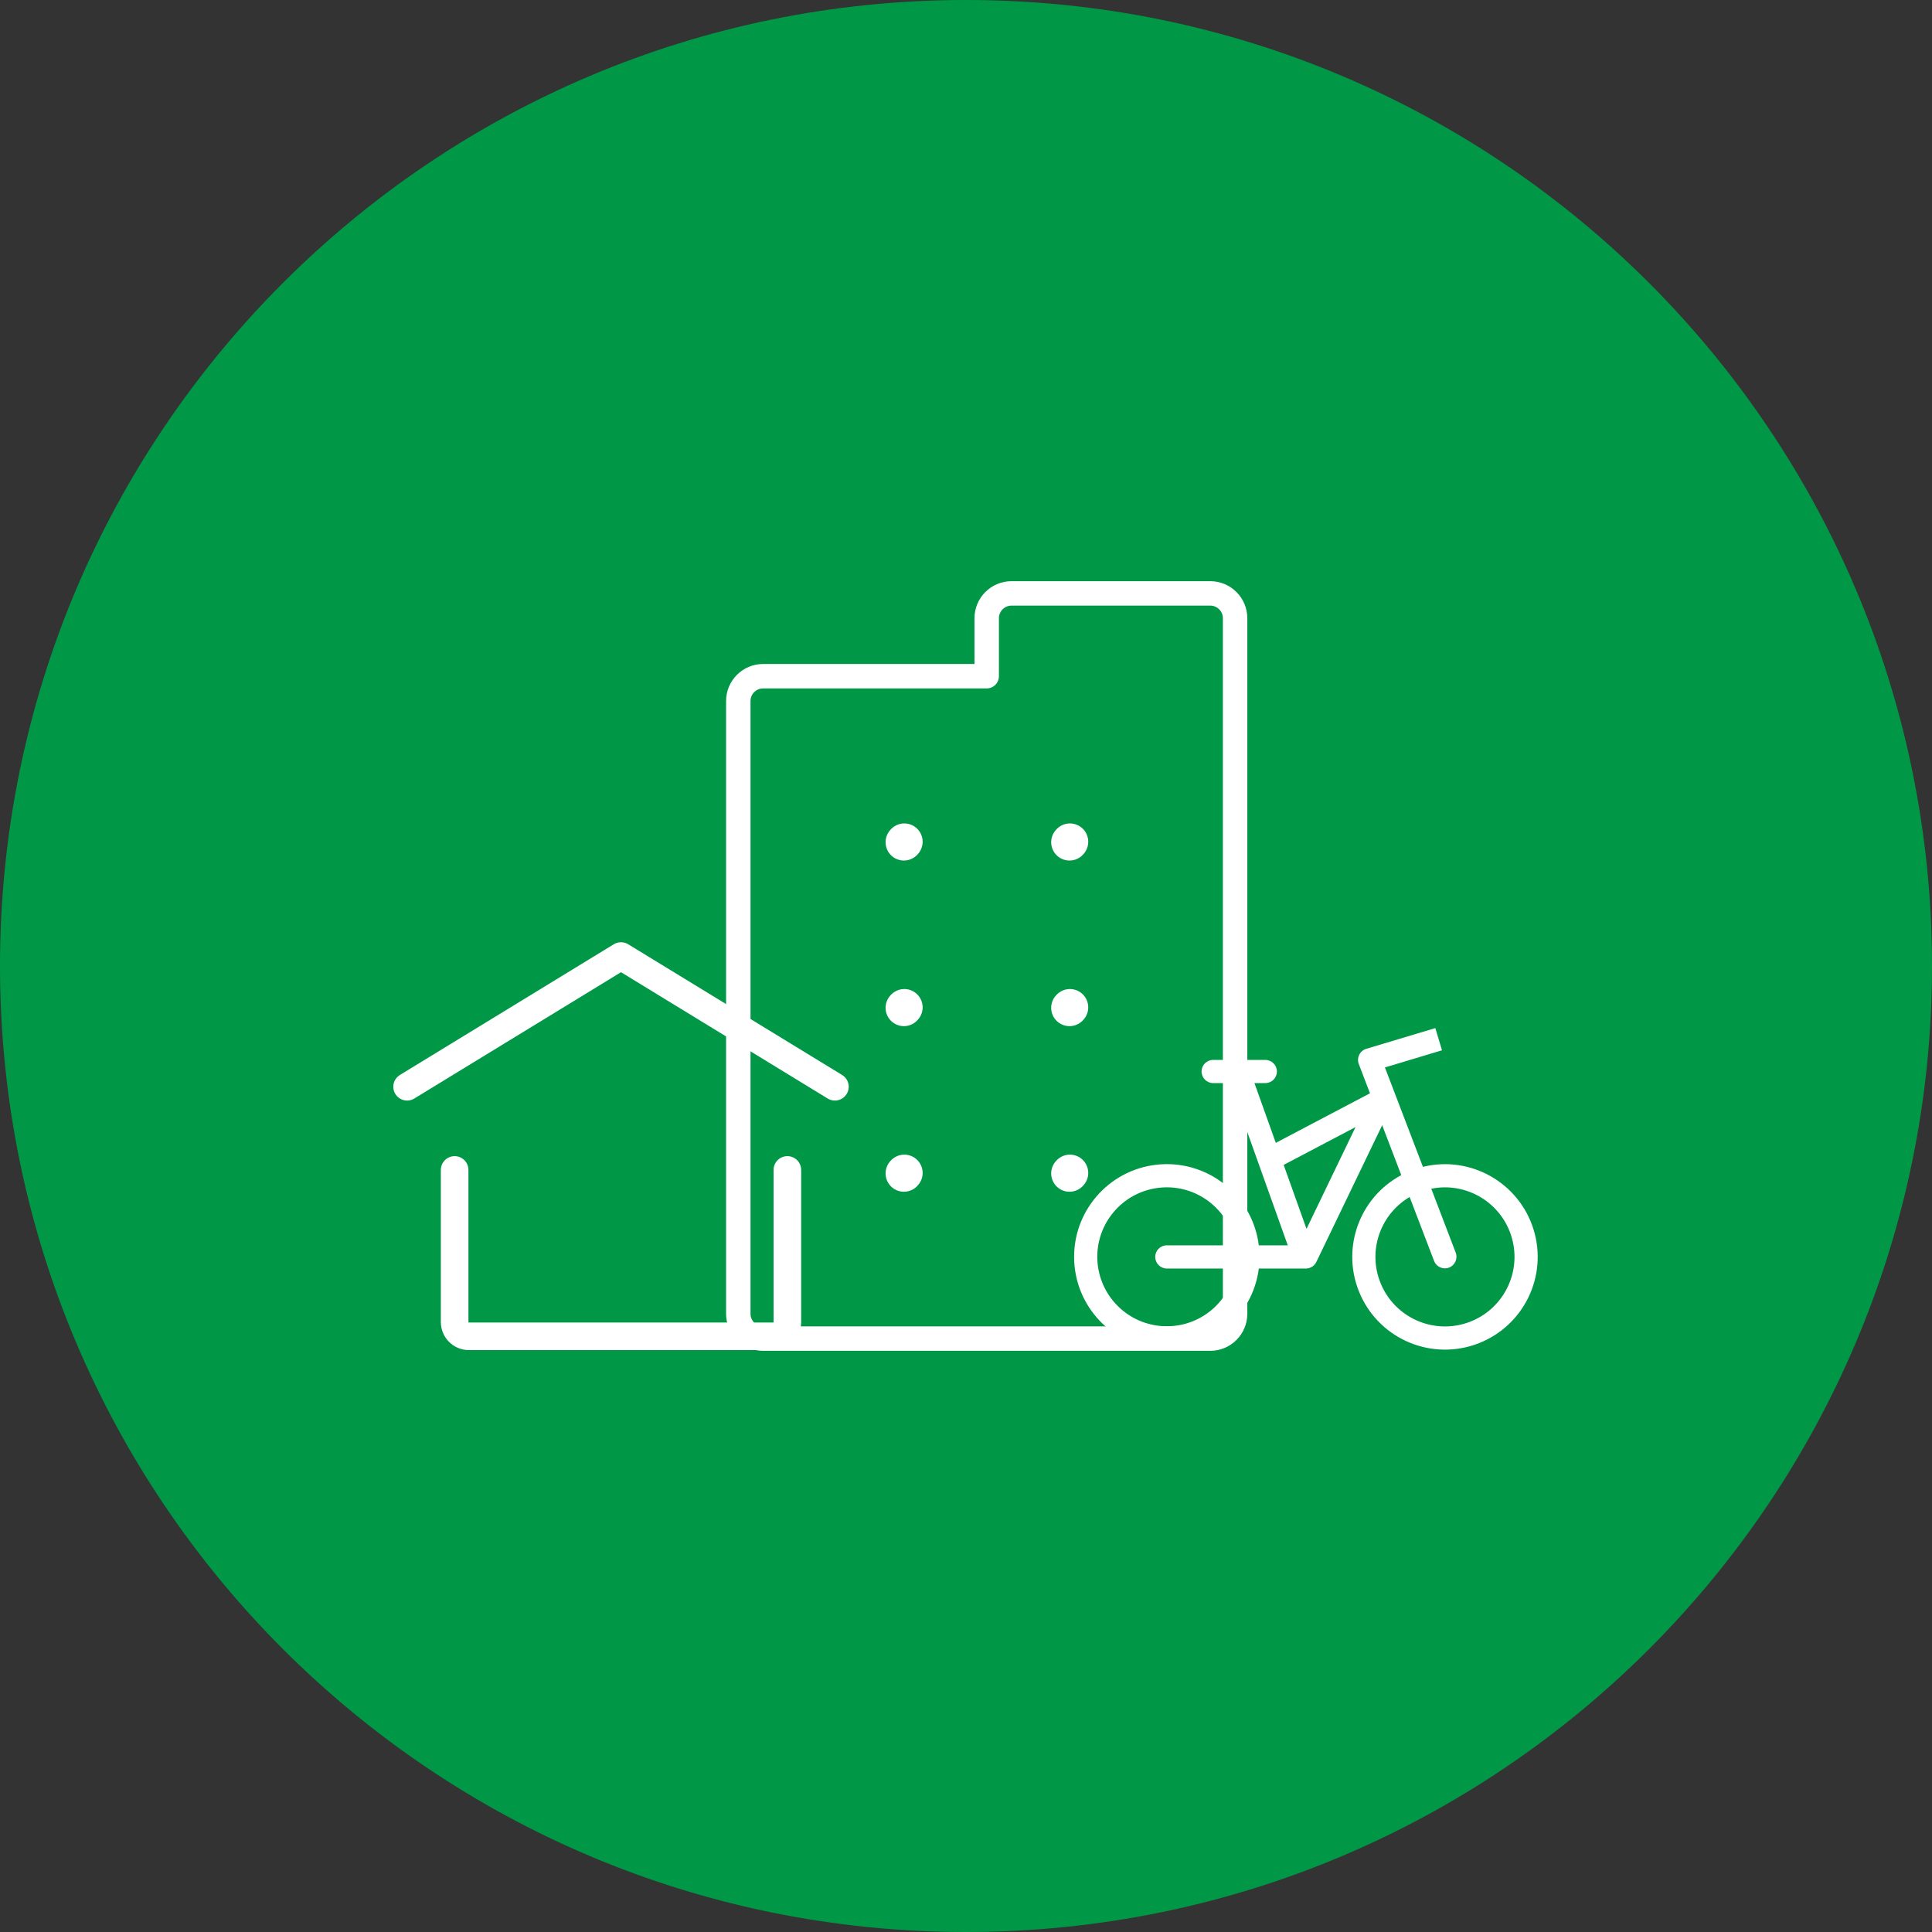 <?xml version="1.0" encoding="UTF-8"?> <svg xmlns="http://www.w3.org/2000/svg" xmlns:xlink="http://www.w3.org/1999/xlink" width="280" height="280" viewBox="0 0 280 280"><rect x="0" y="0" width="280" height="280" fill="#333333" stroke="none"/><path id="Traado" fill="#009846" fill-rule="evenodd" stroke="none" d="M 280 140 C 280 217.32 217.32 280 140 280 C 62.68 280 0 217.32 0 140 C 0 62.68 62.68 0 140 0 C 217.32 0 280 62.68 280 140 Z"></path><g id="New-Group"><g id="IconoirBuilding"><path id="path1" fill="none" stroke="#ffffff" stroke-width="5.311" stroke-linecap="round" stroke-linejoin="round" d="M 131 122.06 L 131.06 121.994"></path><path id="path2" fill="none" stroke="#ffffff" stroke-width="5.311" stroke-linecap="round" stroke-linejoin="round" d="M 155 122.06 L 155.06 121.994"></path><path id="path3" fill="none" stroke="#ffffff" stroke-width="5.311" stroke-linecap="round" stroke-linejoin="round" d="M 131 146.06 L 131.06 145.994"></path><path id="path4" fill="none" stroke="#ffffff" stroke-width="5.311" stroke-linecap="round" stroke-linejoin="round" d="M 155 146.06 L 155.06 145.994"></path><path id="path5" fill="none" stroke="#ffffff" stroke-width="5.311" stroke-linecap="round" stroke-linejoin="round" d="M 131 170.06 L 131.06 169.994"></path><path id="path6" fill="none" stroke="#ffffff" stroke-width="5.311" stroke-linecap="round" stroke-linejoin="round" d="M 155 170.06 L 155.06 169.994"></path><path id="path7" fill="none" stroke="#ffffff" stroke-width="3.541" stroke-linecap="round" stroke-linejoin="round" d="M 107 190.4 L 107 101.6 C 107 99.612 108.612 98 110.6 98 L 143 98 L 143 89.6 C 143 87.612 144.612 86 146.6 86 L 175.4 86 C 177.388 86 179 87.612 179 89.6 L 179 190.4 C 179 192.388 177.388 194 175.4 194 L 110.6 194 C 108.612 194 107 192.388 107 190.4 Z"></path></g><g id="IconoirHome"><path id="path8" fill="none" stroke="#ffffff" stroke-width="4" stroke-linecap="round" stroke-linejoin="round" d="M 59 157.5 L 90 138.556 L 121 157.5"></path><path id="path9" fill="none" stroke="#ffffff" stroke-width="4" stroke-linecap="round" stroke-linejoin="round" d="M 114.111 169.556 L 114.111 191.6 C 114.111 192.741 113.186 193.667 112.044 193.667 L 67.956 193.667 C 66.814 193.667 65.889 192.741 65.889 191.6 L 65.889 169.556"></path></g><g id="HealthiconsBike"><path id="path10" fill="#ffffff" fill-rule="evenodd" stroke="none" d="M 208.984 152.216 L 200.713 154.702 L 206.222 169.109 C 213.112 167.422 220.127 171.381 222.243 178.152 C 224.359 184.923 220.847 192.173 214.221 194.709 C 207.596 197.245 200.141 194.193 197.195 187.74 C 194.249 181.286 196.828 173.655 203.084 170.31 L 200.316 163.071 L 190.773 182.894 C 190.492 183.475 189.903 183.844 189.258 183.843 L 182.436 183.843 C 181.541 190.874 175.338 196.002 168.263 195.558 C 161.189 195.114 155.675 189.252 155.667 182.163 C 155.661 175.065 161.178 169.187 168.262 168.743 C 175.346 168.298 181.554 173.441 182.436 180.483 L 186.634 180.483 L 178.438 157.534 C 178.374 157.353 178.341 157.162 178.341 156.97 L 175.821 156.97 C 174.894 156.97 174.142 156.218 174.142 155.29 C 174.142 154.362 174.894 153.61 175.821 153.61 L 183.379 153.61 C 184.307 153.61 185.059 154.362 185.059 155.29 C 185.059 156.218 184.307 156.97 183.379 156.97 L 181.804 156.97 L 184.898 165.631 L 198.548 158.448 L 196.927 154.21 C 196.76 153.774 196.782 153.288 196.989 152.869 C 197.195 152.45 197.566 152.135 198.014 152.001 L 208.019 149 L 208.984 152.216 Z M 186.038 168.827 L 189.35 178.098 L 196.455 163.345 L 186.038 168.827 Z M 207.844 182.763 L 204.295 173.48 C 199.783 176.142 198.063 181.817 200.339 186.536 C 202.614 191.255 208.125 193.443 213.018 191.571 C 217.911 189.698 220.553 184.389 219.096 179.356 C 217.639 174.324 212.569 171.248 207.433 172.279 L 210.981 181.563 C 211.297 182.426 210.862 183.382 210.004 183.71 C 209.146 184.038 208.184 183.616 207.844 182.763 Z M 179.041 180.483 L 169.103 180.483 C 168.176 180.483 167.424 181.235 167.424 182.163 C 167.424 183.091 168.176 183.843 169.103 183.843 L 179.041 183.843 C 178.154 188.996 173.474 192.615 168.264 192.178 C 163.053 191.741 159.042 187.392 159.026 182.163 C 159.021 176.921 163.036 172.55 168.261 172.112 C 173.485 171.673 178.172 175.314 179.041 180.483 Z"></path></g></g></svg> 